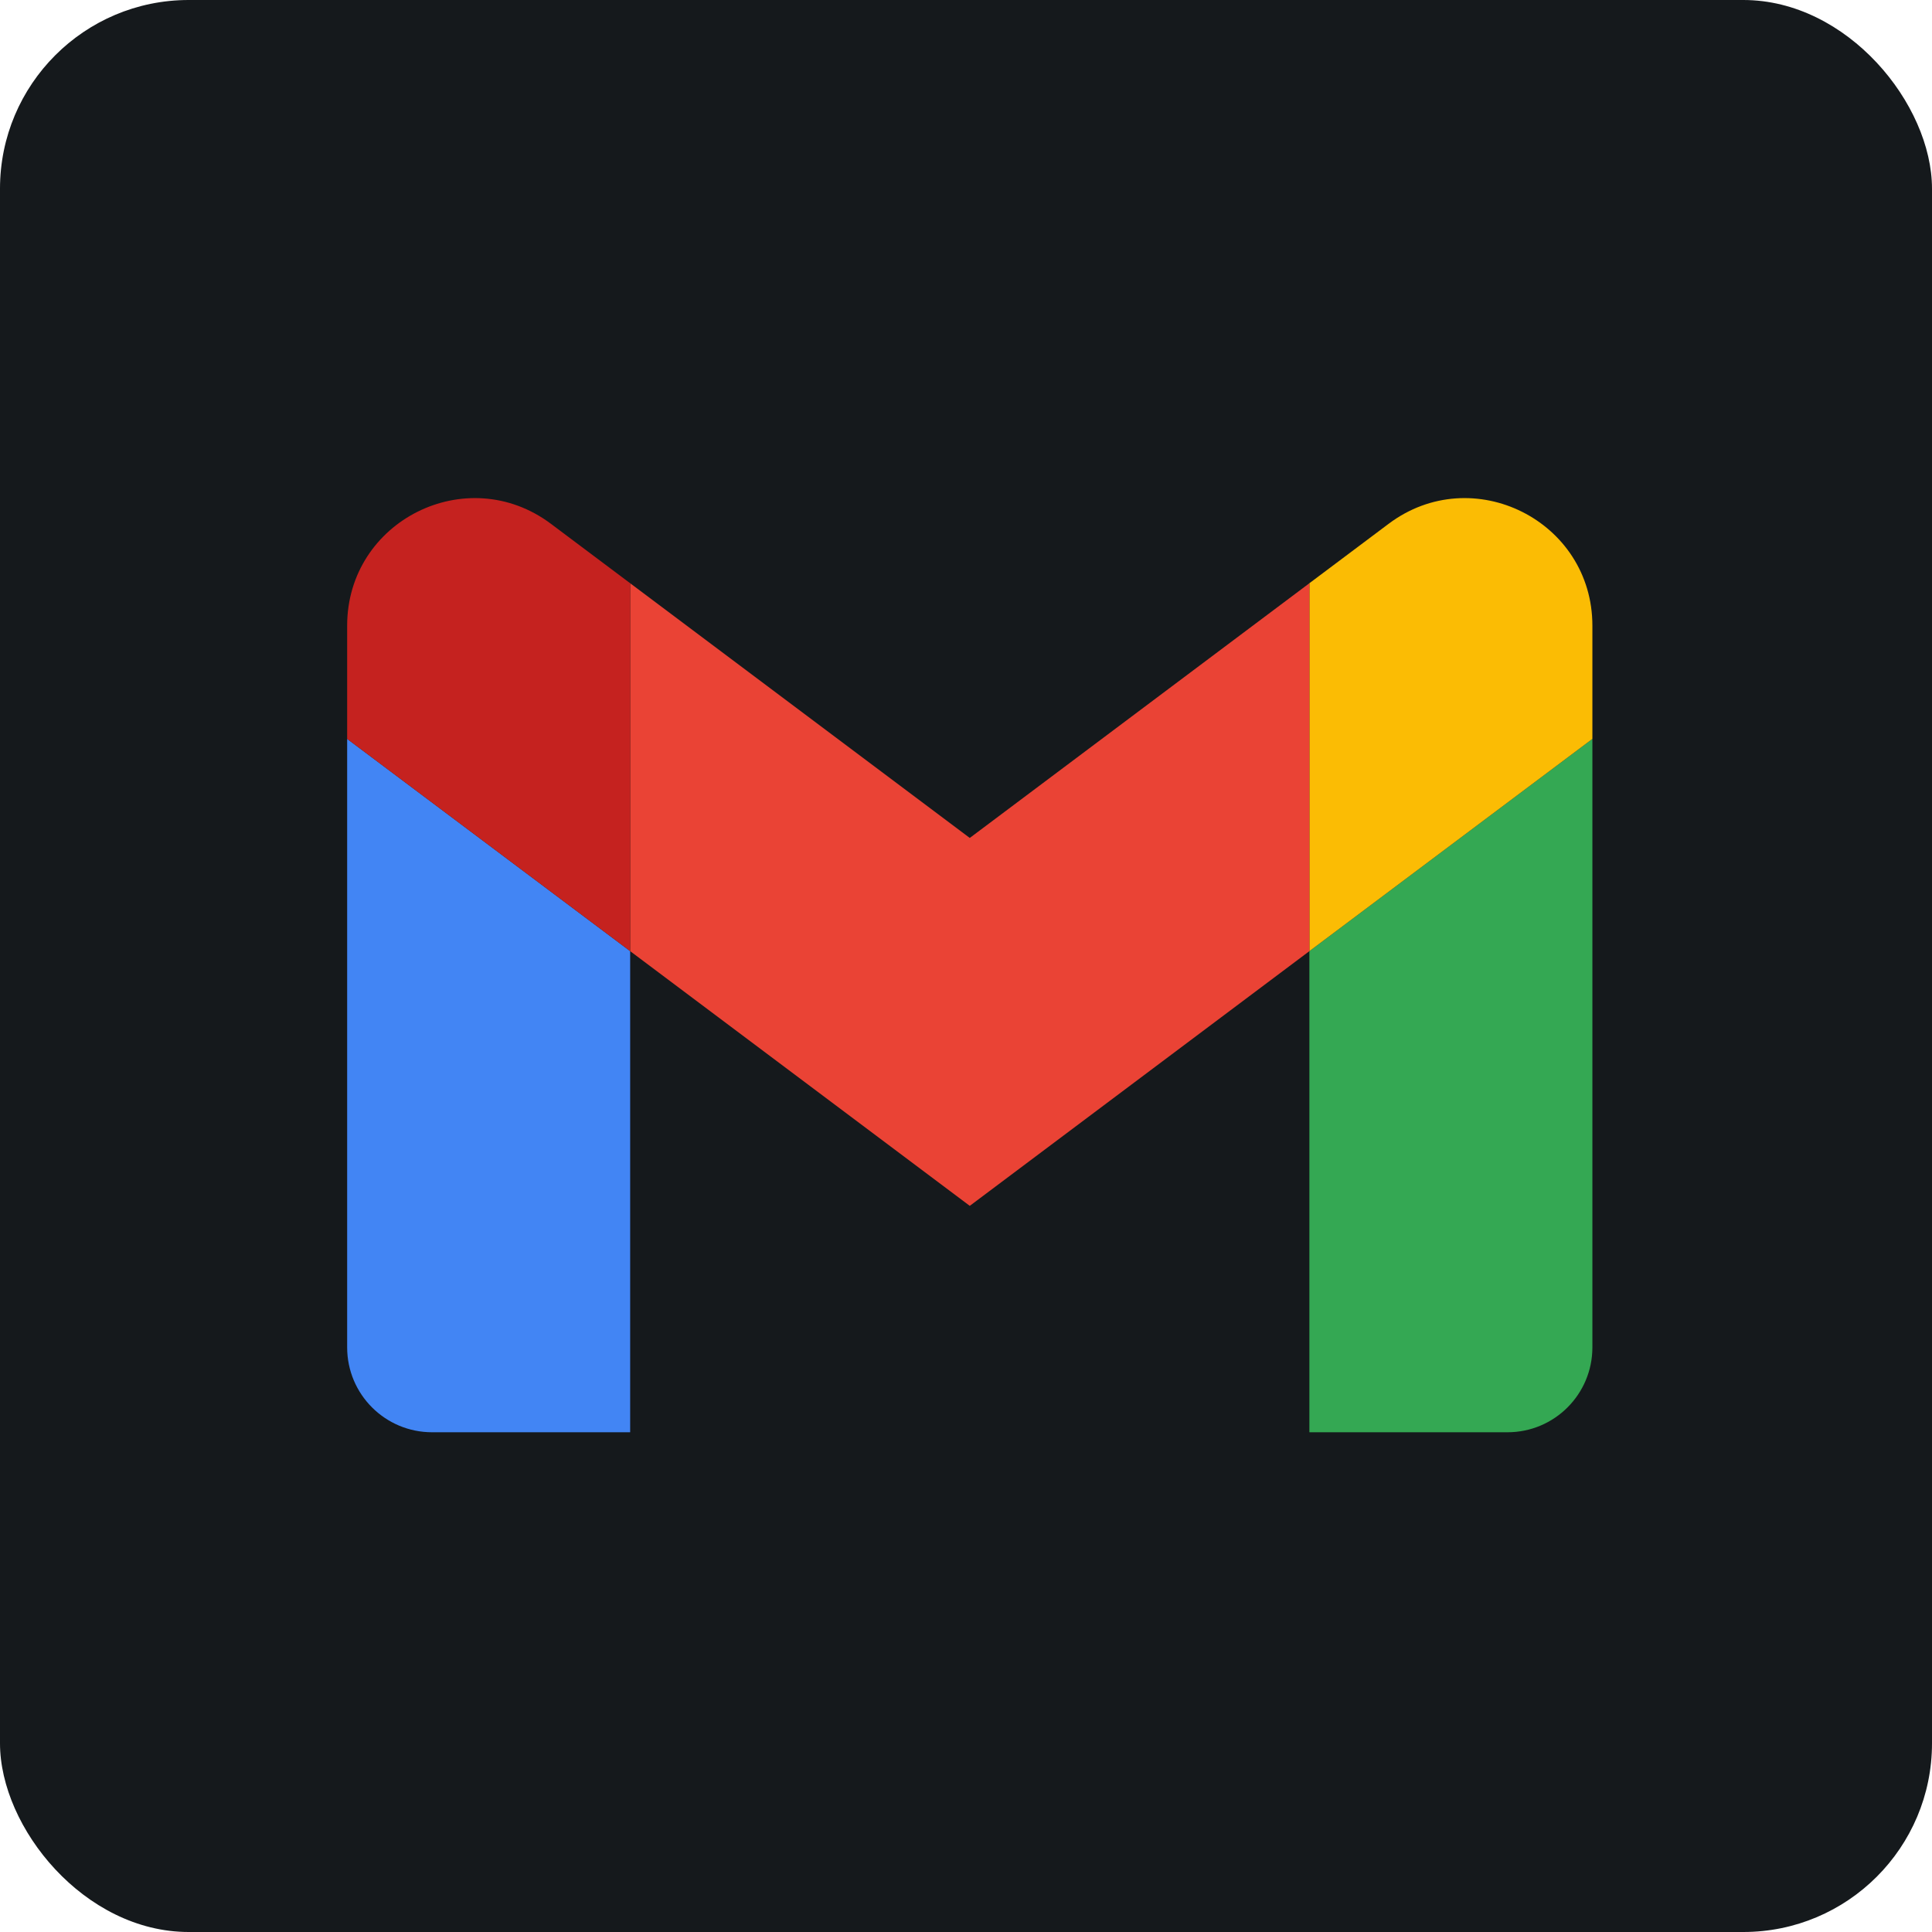 <svg width="48" height="48" viewBox="0 0 256 256" 
        fill="none" xmlns="http://www.w3.org/2000/svg" xmlns:xlink="http://www.w3.org/1999/xlink" version="1.1">
        <defs>
            
        </defs>
        
            <g transform="translate(0, 0)">
                <svg width="256" height="256" viewBox="0 0 256 256" fill="none" xmlns="http://www.w3.org/2000/svg" id="gmail">
<style>
#gmail {
    rect {fill: #15191C}

    @media (prefers-color-scheme: light) {
        rect {fill: #F4F2ED}
    }
}
</style>
<rect width="256" height="256" rx="25" fill="#15191C"/>
<path d="M57.25 189.782H83.5V126.032L46 97.907V178.532C46 184.757 51.044 189.782 57.25 189.782Z" fill="#4285F4"/>
<path d="M173.5 189.782H199.75C205.975 189.782 211 184.738 211 178.532V97.907L173.5 126.032" fill="#34A853"/>
<path d="M173.5 77.282V126.032L211 97.907V82.907C211 68.994 195.119 61.063 184 69.407" fill="#FBBC04"/>
<path d="M83.5 126.032V77.282L128.5 111.032L173.5 77.282V126.032L128.5 159.782" fill="#EA4335"/>
<path d="M46 82.907V97.907L83.5 126.032V77.282L73 69.407C61.862 61.063 46 68.994 46 82.907Z" fill="#C5221F"/>
</svg>
            </g>
    </svg>